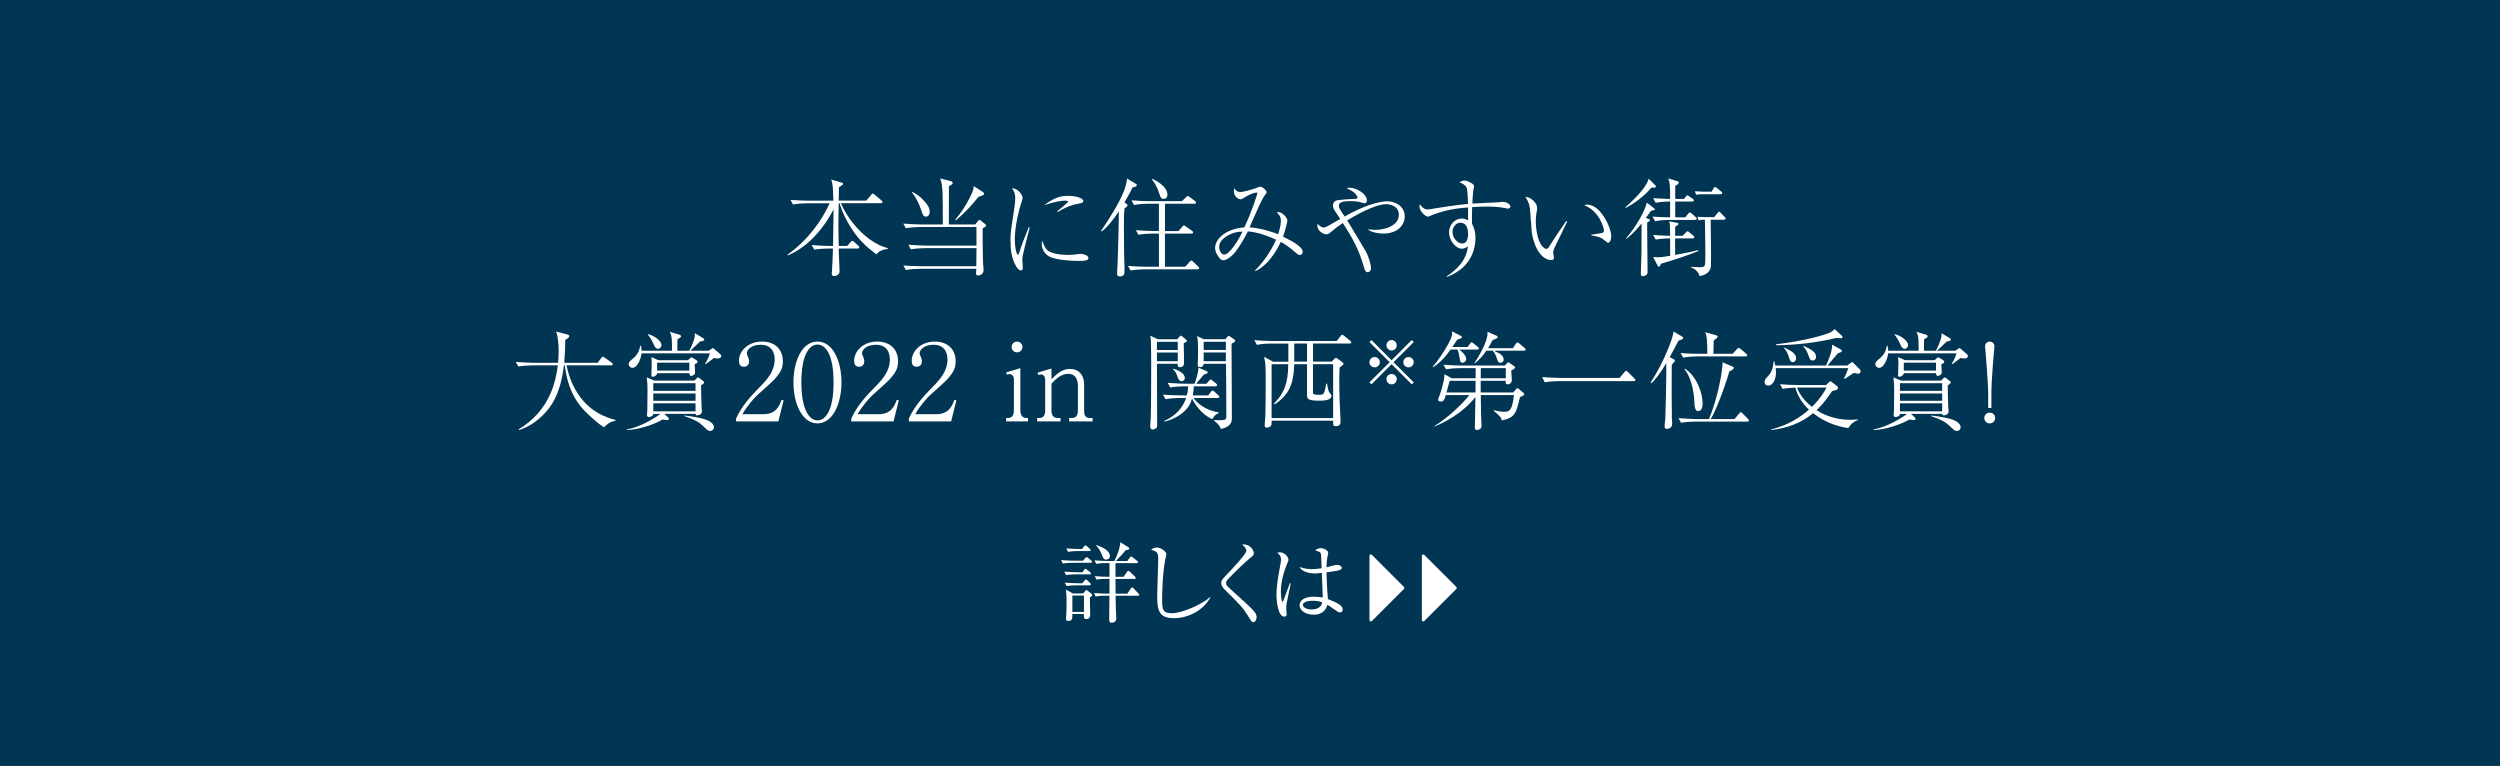 <?xml version="1.0" encoding="UTF-8"?><svg id="_レイヤー_2" xmlns="http://www.w3.org/2000/svg" viewBox="0 0 750 229.79"><defs><style>.cls-1{stroke:#fff;stroke-linecap:round;stroke-linejoin:round;stroke-width:.84px;}.cls-1,.cls-2{fill:#fff;}.cls-3{fill:#003654;}</style></defs><g id="_背景"><rect class="cls-3" width="750" height="229.79"/><path class="cls-2" d="M262.92,76.32c-2.3-1.76-4.96-3.84-7.42-7.71-1.54-2.37-2.85-4.9-3.62-7.62h-.26c-.1,4.38-.1,4.86-.1,6.4,0,.8,0,3.17.1,6.4h2.53l1.02-1.15c.32-.38.38-.38.54-.38.1,0,.22.03.54.32l1.21,1.09c.16.16.32.35.32.54,0,.29-.26.35-.48.35h-5.7c.03,1.06.26,6.53.26,6.72,0,.42-.03.8-.54,1.18-.48.35-.86.35-1.02.35-.58,0-.77-.26-.77-.74,0-.03,0-.19.03-.42.26-3.65.29-6.21.32-7.1h-1.5c-1.12,0-2.91.13-4.1.35l-.77-1.38c2.4.19,4.74.26,5.31.26h1.09c0-1.5.16-10.21.16-10.98-4.19,8.03-9.47,12.03-13.7,13.82l-.13-.22c6.18-4.32,10.53-10.59,12.64-15.42h-6.85c-1.12,0-2.91.13-4.13.38l-.74-1.38c2.4.19,4.7.22,5.31.22h7.55c-.16-4.45-.19-4.99-.64-6.34l3.1.93c.29.1.45.16.45.38s-.13.29-1.25,1.02c-.03.8-.03,1.38-.06,4h8.26l1.44-1.7c.26-.32.35-.42.51-.42s.48.26.61.35l2.02,1.73c.16.13.29.26.29.48,0,.29-.26.32-.48.32h-12c2.75,6.34,8.54,12.13,14.05,13.47v.29c-1.73.13-2.72.8-3.42,1.57Z"/><path class="cls-2" d="M295.56,68.06c-.19.13-.54.32-.77.45,0,2.94,0,7.07.1,9.95.03.42.19,2.21.19,2.59,0,1.18-1.15,1.6-1.54,1.6-.74,0-.74-.51-.74-.7,0-.22.1-1.12.1-1.31h-17.02c-1.12,0-2.88.13-4.1.38l-.77-1.38c2.4.19,4.74.22,5.31.22h16.57c.03-1.44.06-3.71.06-5.15v-.26h-15.58c-1.12,0-2.91.13-4.1.35l-.77-1.38c2.4.19,4.74.26,5.31.26h15.13v-5.57h-17.09c-1.12,0-2.88.13-4.1.35l-.77-1.38c2.4.19,4.74.26,5.31.26h6.56c0-9.63,0-11.74-.8-13.82l3.17.83c.32.1.58.19.58.54s-.26.51-1.12.96c-.03,1.57-.03,10.81-.03,11.49h7.9l.83-1.02c.16-.19.29-.35.45-.35s.32.13.54.32l1.22.96c.1.1.26.22.26.38,0,.19-.16.32-.32.42ZM277.8,64.99c-.77,0-.93-.48-1.41-1.86-.64-1.95-1.54-3.84-2.82-5.41l.03-.16c2.08.86,3.58,2.59,4.29,3.49.58.7,1.02,1.47,1.02,2.46,0,.8-.35,1.47-1.12,1.47ZM293.57,59.04c-2.34,2.82-3.9,4.61-6.78,7.04l-.22-.16c1.76-2.05,3.2-4.32,4.42-6.72,1.12-2.27,1.12-2.78,1.09-3.39l2.88,1.86c.16.1.26.29.26.45,0,.29,0,.38-1.63.93Z"/><path class="cls-2" d="M308.9,68.28c-.22.96-1.31,5.22-1.54,6.08-.48,1.92-.67,2.85-.67,3.68,0,.35.16,2.21.16,2.24,0,.38-.06.83-.61.83-.48,0-1.06-.61-1.34-1.09-1.44-2.46-1.76-4.9-1.76-8.19,0-.61.03-1.66.22-3.04l1.02-7.01c.1-.61.19-1.44.19-2.34,0-1.76-.64-2.5-.99-2.91,1.47-.22,3.2,1.73,3.2,2.91,0,.22-.38,1.41-.51,1.76-.71,2.21-1.82,6.85-1.82,10.59,0,2.66.54,4.64.93,4.64.19,0,.35-.48.35-.51.99-3.07,1.5-4.32,2.91-7.81l.26.16ZM315.05,75.58c1.82.83,4.61.9,5.31.9,1.15,0,1.7-.06,3.39-.29.26-.03.42-.03.54-.03.54,0,2.24.42,2.24,1.22s-1.09.9-3.07.9c-1.47,0-6.72-.22-8.7-1.34-1.98-1.09-2.24-3.04-2.24-3.74,0-.42.06-.67.16-.96.61,1.63.99,2.72,2.37,3.36ZM317.16,63.39c.67-.54,3.29-2.66,3.29-2.94,0-.26-.93-.26-.99-.26-.93,0-3.39.38-6.21,1.38,2.91-2.24,4.93-2.82,7.14-2.82,1.95,0,4.58.54,4.58,1.54,0,.54-.45.64-1.63.86-2.88.54-4.83,1.7-6.02,2.46l-.16-.22Z"/><path class="cls-2" d="M339.75,56.25c-.42.9-1.02,2.11-2.4,4.48l.48.35c.35.26.42.29.42.45,0,.48-.61.77-.86.9-.22,1.57-.22,3.68-.22,5.5,0,.67.06,7.84.06,7.97.03.77.13,4.16.13,4.86,0,.13-.03,1.22-.06,1.34-.22.7-.9.83-1.28.83-.77,0-.9-.35-.9-.9,0-.51.13-2.72.16-3.17.22-5.41.32-10.69.38-15.45-.9,1.38-1.89,2.69-2.98,3.97-1.06,1.25-1.7,1.7-2.21,2.05l-.19-.13c2.08-3.01,5.47-8.26,6.88-11.94.67-1.76.83-2.75.96-3.78l2.43,1.44c.35.19.48.29.48.51,0,.45-.48.54-1.28.7ZM359.3,80.8h-16c-.99,0-2.82.1-4.13.35l-.77-1.38c1.7.13,3.65.26,5.34.26h3.94v-9.95h-2.05c-.96,0-2.78.1-4.1.35l-.77-1.38c1.7.13,3.65.26,5.31.26h1.6v-8.19h-3.33c-.99,0-2.78.1-4.13.38l-.77-1.41c1.7.16,3.65.26,5.34.26h9.79l1.25-1.18c.26-.22.32-.38.48-.38s.38.13.61.32l1.57,1.18c.16.13.32.29.32.48,0,.35-.32.35-.48.35h-8.83v8.19h4.06l1.12-1.28c.19-.19.32-.42.51-.42s.38.19.61.35l1.82,1.28c.16.1.32.29.32.48,0,.32-.32.35-.48.35h-7.97v9.95h6.08l1.31-1.47c.19-.19.35-.38.51-.38.22,0,.38.19.58.35l1.5,1.44c.13.13.29.29.29.48,0,.32-.32.35-.48.35ZM349.13,59.64c-.83,0-.9-.22-1.47-1.95-.45-1.41-1.15-2.72-2.08-3.87l.13-.16c.64.29,4.51,2.11,4.51,4.74,0,.83-.42,1.25-1.09,1.25Z"/><path class="cls-2" d="M376.46,81.24c1.63-1.7,4.38-4.8,6.37-9.34-2.69-1.25-5.5-2.18-8.45-2.5-.42.83-2.46,4.77-4.35,6.85-.7.74-2.05,1.82-3.04,1.82-.51,0-.8-.13-1.34-.9-.93-1.28-1.12-2.11-1.12-2.78,0-2.37,2.66-5.66,8.77-6.18,2.24-4.67,3.9-10.05,3.9-10.18,0-.26-.16-.26-.26-.26-.58,0-1.92.45-3.36,1.34-.54.35-1.06.67-1.44.67-.61,0-1.98-.77-1.98-2.5,0-.38.1-.58.19-.83.48,1.15,1.6,1.18,1.79,1.18.45,0,3.68-.74,5.31-1.44.26-.1.48-.19.7-.19.45,0,1.82,1.02,1.82,1.6,0,.32-.13.48-.54.99-.45.58-1.18,2.08-1.66,3.07-.48,1.02-2.5,5.6-2.91,6.53,3.58.26,7.46,1.6,8.58,2.08.32-.96.83-2.72.83-3.97,0-1.02-.29-1.66-1.22-2.62.22-.06.32-.06.42-.06,1.34,0,2.75,1.82,2.75,2.53,0,.26-.48,2.59-1.31,4.83,3.46,1.7,5.89,3.2,5.89,4.54,0,.48-.26.99-.9.99-.35,0-.64-.22-1.82-1.25-1.76-1.5-2.85-2.14-3.84-2.69-2.43,5.12-5.34,7.78-7.65,8.77l-.13-.13ZM369.1,70.27c-1.7.8-3.36,2.02-3.36,3.81,0,1.15.7,2.3,1.54,2.3,1.47,0,4.22-4.13,5.44-6.88-.7,0-1.92,0-3.62.77Z"/><path class="cls-2" d="M410.57,68.8c.45.06,1.09.16,2.02.16,2.94,0,7.07-1.28,7.07-4.51,0-2.91-3.07-3.2-3.78-3.2-3.52,0-9.73,3.65-11.71,4.86.45.7,5.25,8.7,5.47,9.12,1.15,2.11,1.66,4.38,1.66,5.09,0,1.25-.8,1.34-.99,1.34-.7,0-.9-.7-1.22-1.82-1.63-5.6-3.55-8.67-6.24-12.93-1.7,1.15-1.76,1.18-3.78,2.85-.35.32-.67.54-1.15.54-.99,0-2.72-1.09-2.72-2.56,0-.22.03-.35.06-.58.99,1.02,1.66,1.12,1.82,1.12.45,0,.9-.26,1.82-.77.48-.29,2.72-1.54,3.17-1.82-.22-.35-1.34-2.02-1.57-2.37-.22-.32-.61-.99-.61-1.7,0-.64.38-1.25.93-1.44.7-.26,5.02-.51,5.41-.51.58,0,1.02,0,1.02-.48,0-.35-.61-1.02-.7-1.12-.61-.67-1.57-1.12-2.56-1.63.29-.06.45-.13.9-.13,1.73,0,5.18,1.66,5.18,3.84,0,.38-.13.8-.7.8-.35,0-.54-.03-1.25-.29-.38-.13-1.66-.32-3.01-.32-1.89,0-3.46.19-3.46,1.44,0,.51.45,1.28.77,1.73.58.8.8,1.18.99,1.44,1.41-.8,3.07-1.73,5.98-2.91,3.55-1.41,6.02-1.66,6.82-1.66,1.98,0,5.21,1.22,5.21,4.54,0,2.53-2.02,5.15-6.46,5.15-.93,0-3.04-.19-4.45-1.09l.03-.19Z"/><path class="cls-2" d="M433.99,82.91c5.44-3.62,6.08-6.88,6.4-8.96-.61.35-1.15.67-1.89.67-1.5,0-3.78-2.18-3.78-4.96,0-2.18,1.7-4.1,3.81-4.1.77,0,1.34.26,1.92.51,0-.51-.03-.7-.03-.93v-2.91c-3.49.29-6.78.7-10.82,2.3-.19.06-1.06.48-1.25.48-.61,0-2.5-1.6-2.5-3.01,0-.16,0-.32.1-.7.93,1.22,1.57,1.54,2.37,1.54.48,0,1.6-.22,1.76-.26,1.47-.26,7.26-1.15,10.33-1.41-.03-.9-.1-4.32-.45-4.93-.42-.8-1.18-1.15-2.11-1.57.35-.19.86-.51,1.5-.51.61,0,1.7.51,2.37.96.45.32.51.61.51.86,0,.13-.16.86-.19.96-.19.86-.29,3.17-.32,4.13,1.22-.1,6.62-.29,7.71-.38.22-.03,1.34-.13,1.44-.13,1.25,0,2.27.9,2.27,1.41,0,.38-.42.61-.77.61-.16,0-.42-.03-.54-.1-2.14-.48-4.7-.51-5.92-.51-1.41,0-2.85.06-4.26.16-.06,1.41-.06,2.56-.06,3.1,0,.64,0,1.12.03,1.95.35.64,1.02,1.92,1.02,4.29,0,1.31-.19,5.95-4.45,9.34-1.73,1.34-3.2,1.92-4.13,2.27l-.1-.19ZM435.75,69.56c0,1.89,1.57,3.49,2.91,3.49,1.76,0,1.76-2.37,1.76-2.72,0-2.56-.9-3.52-2.46-3.52-.77,0-2.21.99-2.21,2.75Z"/><path class="cls-2" d="M470.15,66.49c-.45.9-3.84,7.87-3.97,8.19-.13.42-.22.77-.22,1.18,0,.22.22,1.25.22,1.47,0,.35-.22.7-.8.7s-4-.26-5.6-6.98c-.29-1.15-.29-1.7-.64-6.66-.19-2.59-.29-3.39-1.54-5.34,1.7.06,3.55,1.89,3.55,3.3,0,.35,0,.45-.19,1.38-.19,1.09-.22,1.98-.22,2.72,0,1.79.42,6.3,2.4,7.87.1.06.42.35.7.35.35,0,.64-.26.77-.48,2.37-3.71,2.62-4.06,4.93-7.42.03-.06.19-.32.29-.45l.32.16ZM477.42,70.4c.45-.06,2.53-.38,2.94-.45.26-.03.83-.16.83-.8,0-.74-1.41-5.89-5.92-7.58.16-.06.58-.19.99-.19.54,0,2.21.35,3.65,1.98,2.43,2.75,3.46,6.05,3.46,7.55,0,.96-.42,1.92-.9,1.92-.22,0-.32-.06-1.12-.74-1.09-.93-1.79-1.06-3.94-1.47v-.22Z"/><path class="cls-2" d="M495.43,56.28c-2.14,2.53-4.8,4.54-7.71,6.11l-.13-.16c2.24-2.05,6.27-5.76,7.01-8.61l1.89,1.86c.13.13.29.32.29.48,0,.42-.61.35-1.34.32ZM495.3,63.26c-.64.86-.99,1.38-1.54,2.11l.7.26c.48.19.54.19.54.38,0,.16-.1.26-.16.32-.1.1-.58.38-.7.48-.03,1.98.13,11.84.13,14.05,0,.99,0,1.15-.13,1.38-.19.29-.86.61-1.28.61-.61,0-.61-.51-.61-.67,0-.93.16-5.47.19-6.5.03-1.02.03-1.79.03-8.64-2.21,2.78-3.71,3.94-4.54,4.58l-.13-.13c2.88-3.2,5.7-8.22,6.24-10.69l1.92,1.47c.35.29.48.35.48.48,0,.29-.13.29-1.15.51ZM508.52,65.98h-7.9c-1.12,0-2.88.13-4.1.38l-.77-1.38c1.57.13,3.1.19,5.28.22v-4.74c-1.63,0-3.3.16-4.32.38l-.77-1.38c2.66.19,5.06.22,5.09.22,0-4.58-.13-4.9-.54-6.14l2.69.8c.35.1.45.22.45.42,0,.42-.45.67-1.06.96-.03.64,0,3.42,0,3.97h2.62l.54-.67c.22-.29.32-.42.48-.42.1,0,.16.03.61.35l.99.67c.16.13.35.29.35.51,0,.29-.29.32-.51.32h-5.09v4.74h3.04l.83-1.06c.22-.29.32-.38.48-.38.22,0,.54.29.64.35l1.15,1.02c.19.19.32.32.32.48,0,.32-.29.35-.51.35ZM498.31,79.1c-.26.64-.35.9-.7.9-.19,0-.26-.13-.42-.48l-1.22-2.43c.22,0,1.25.1,1.47.1.29,0,1.38-.06,3.62-.45,0-.83-.03-4.48-.03-5.22-1.63,0-3.3.16-4.32.35l-.77-1.38c2.62.22,5.06.26,5.09.26-.03-3.26-.03-3.62-.29-4.35l2.21.42c.29.06.61.1.61.38,0,.22-.42.48-.99.8,0,.61,0,1.82-.03,2.75h2.24l.96-.99c.35-.38.42-.38.51-.38.16,0,.45.22.61.35l1.09.93c.16.13.35.32.35.51,0,.29-.26.35-.51.35h-5.25c0,1.31-.03,3.74,0,4.96,3.74-.67,5.41-1.06,6.88-1.44l.1.26c-3.29,1.34-6.27,2.34-11.2,3.81ZM517.19,65.92h-4c.03,2.08.22,12.83.06,14.11-.22,2.02-2.46,2.69-3.33,2.78-.54-1.5-1.7-2.34-2.62-2.56l.06-.19c.38,0,2.24.1,2.46.1,1.02,0,1.38-.13,1.57-.45.22-.32.22-2.72.22-3.33,0-1.22,0-2.43-.03-3.65-.03-2.27-.06-4.54-.1-6.82-.42,0-1.28.03-1.92.19l-.32-1.06c.48.03,1.73.1,2.27.1h2.75l.93-1.15c.35-.45.38-.48.54-.48.1,0,.22.06.51.38l1.09,1.15c.29.29.35.35.35.51,0,.29-.22.35-.51.35ZM516.14,58.27h-5.57c-.51,0-1.25.03-1.76.16l-.32-1.06c.58.03,1.79.13,2.27.13h2.72l.54-.93c.16-.26.29-.45.48-.45.16,0,.22,0,.61.32l1.22.99c.16.13.32.26.32.48,0,.26-.19.35-.51.35Z"/><path class="cls-2" d="M181.17,128.2c-1.98-1.31-4.22-3.33-5.95-5.12-2.88-3.04-5.02-7.17-5.79-13.47h-.26c-1.02,8.67-3.81,12.45-6.3,14.94-3.04,3.07-6.05,4.1-7.1,4.45l-.16-.22c4.26-2.5,7.65-6.3,9.6-10.85,1.15-2.66,1.79-5.47,2.14-8.32h-7.71c-1.15,0-2.91.13-4.13.35l-.77-1.38c2.4.19,4.74.26,5.34.26h7.33c.06-.51.19-1.82.19-3.52,0-1.89-.19-3.33-.35-4.35-.13-.86-.26-1.12-.45-1.5l3.36.86c.38.1.61.19.61.51,0,.42-.45.67-1.18,1.15,0,1.02-.03,3.04-.32,6.85h10.05l1.06-1.44c.19-.26.32-.38.48-.38s.26.06.61.32l2.02,1.44c.16.1.32.26.32.48,0,.29-.26.35-.48.35h-13.38c1.15,5.66,4.13,11.13,9.25,14.17,2.46,1.44,4.58,1.98,5.44,2.21v.26c-1.66.19-2.75,1.25-3.46,1.95Z"/><path class="cls-2" d="M210.96,115.15c-.1.06-.54.42-.64.48,0,1.41.1,5.12.16,6.56,0,.19.1,1.09.1,1.28,0,.9-1.15,1.15-1.47,1.15-.29,0-.38-.13-.42-.45h-9.38l1.18,1.09s.16.22.16.42c0,.32-.29.35-.54.35-.32,0-.77-.1-1.31-.19-2.62,1.6-7.78,3.2-10.72,3.14v-.19c4.32-.61,9.28-4.06,10.08-4.61h-2.18c-.03.74-1.06.93-1.31.93-.51,0-.58-.38-.58-.58s.1-1.09.1-1.28c0-.61.06-3.14.06-5.73,0-2.11,0-2.34-.22-4.32l2.27.99h12l.67-.67c.22-.22.29-.29.48-.29.1,0,.42.22.48.29l.99.77c.1.06.32.26.32.42s-.1.26-.29.45ZM215.35,107.53c-.42,0-.7-.03-1.18-.13-.8.64-1.63,1.28-2.5,1.86l-.13-.22c.67-.9,1.28-2.4,1.41-3.04h-20.48c-.16,1.54-1.25,4.35-2.72,4.35-.67,0-1.15-.58-1.15-1.06,0-.67.48-1.06,1.28-1.73,1.22-.99,1.86-2.08,2.21-3.84h.19c.13.61.19.96.19,1.5h9.12v-1.82c0-2.75-.35-3.3-.7-3.87l3.01.9s.42.19.42.45c0,.22-.38.48-.48.54-.45.26-.48.29-.61.42-.03.54-.03,2.91-.03,3.39h3.58c.58-1.02,1.34-2.91,1.57-3.87.13-.48.1-.93.1-1.41l2.46,1.47c.1.06.38.26.38.42,0,.19-.26.64-1.18.54-.48.45-2.59,2.43-3.01,2.85h5.5l.8-.54c.38-.26.42-.29.48-.29.1,0,.42.29.51.38l1.86,1.63c.1.1.13.29.13.38,0,.58-.54.74-1.02.74ZM197.43,104.65c-.77,0-1.12-.83-1.5-1.7-.32-.74-1.06-2.02-1.6-2.56v-.13c1.6.19,4.1,1.95,4.1,3.2,0,.7-.48,1.18-.99,1.18ZM208.4,109.26c0,.38.13,2.43.13,2.53,0,.58-.8.99-1.18.99-.19,0-.54-.16-.54-.83h-9.66c-.03.58-.83,1.09-1.31,1.09-.38,0-.42-.29-.42-.51,0-.54.1-2.88.1-3.36,0-.99-.03-1.57-.1-2.05l2.08.93h8.89l.58-.54c.26-.22.38-.32.48-.32s.16.06.38.19l1.12.67c.19.13.32.32.32.51,0,.29-.29.45-.86.7ZM208.66,114.96h-12.67v2.3h12.67v-2.3ZM208.66,118.03h-12.67v2.21h12.67v-2.21ZM208.66,121h-12.67v2.4h12.67v-2.4ZM206.8,108.81h-9.66v2.37h9.66v-2.37ZM213.07,129.29c-.61,0-.77-.16-2.24-1.57-1.15-1.09-2.56-1.92-5.5-2.88v-.19c2.02.22,5.79.77,7.39,1.66.32.19,1.47.86,1.47,1.86,0,.48-.38,1.12-1.12,1.12Z"/><path class="cls-2" d="M233.52,126.41h-12.7v-.86c1.86-3.97,4.35-6.62,7.23-9.57,2.02-2.05,4.35-4.61,4.35-8.13,0-1.66-.58-4.42-4.22-4.42-2.78,0-4.13,1.5-4.13,2.53,0,.32.16.74.29.96.38.86.38,1.22.38,1.47,0,1.12-.7,1.63-1.57,1.63-1.12,0-1.47-.8-1.47-1.79,0-2.91,2.72-5.76,6.94-5.76,3.81,0,6.24,2.3,6.24,5.92,0,2.14-.77,3.42-2.37,5.25-.77.9-4.7,4.32-5.47,5.05-.42.42-2.78,2.82-4.29,5.57h6.4c3.78,0,4.77-2.75,5.34-4.32l.61.16-1.57,6.3Z"/><path class="cls-2" d="M245.24,127.02c-4.51,0-7.2-5.76-7.2-12.29s2.62-12.26,7.2-12.26,7.2,5.76,7.2,12.26-2.69,12.29-7.2,12.29ZM245.24,103.37c-2.43,0-4.83,3.04-4.83,11.36s2.46,11.39,4.83,11.39c2.24,0,4.83-2.62,4.83-11.39s-2.59-11.36-4.83-11.36Z"/><path class="cls-2" d="M268.08,126.41h-12.7v-.86c1.86-3.97,4.35-6.62,7.23-9.57,2.02-2.05,4.35-4.61,4.35-8.13,0-1.66-.58-4.42-4.22-4.42-2.78,0-4.13,1.5-4.13,2.53,0,.32.16.74.29.96.38.86.38,1.22.38,1.47,0,1.12-.7,1.63-1.57,1.63-1.12,0-1.47-.8-1.47-1.79,0-2.91,2.72-5.76,6.94-5.76,3.81,0,6.24,2.3,6.24,5.92,0,2.14-.77,3.42-2.37,5.25-.77.9-4.7,4.32-5.47,5.05-.42.42-2.78,2.82-4.29,5.57h6.4c3.78,0,4.77-2.75,5.34-4.32l.61.16-1.57,6.3Z"/><path class="cls-2" d="M285.36,126.41h-12.7v-.86c1.86-3.97,4.35-6.62,7.23-9.57,2.02-2.05,4.35-4.61,4.35-8.13,0-1.66-.58-4.42-4.22-4.42-2.78,0-4.13,1.5-4.13,2.53,0,.32.16.74.29.96.38.86.38,1.22.38,1.47,0,1.12-.7,1.63-1.57,1.63-1.12,0-1.47-.8-1.47-1.79,0-2.91,2.72-5.76,6.94-5.76,3.81,0,6.24,2.3,6.24,5.92,0,2.14-.77,3.42-2.37,5.25-.77.9-4.7,4.32-5.47,5.05-.42.42-2.78,2.82-4.29,5.57h6.4c3.78,0,4.77-2.75,5.34-4.32l.61.16-1.57,6.3Z"/><path class="cls-2" d="M301.84,126.41v-1.02h.51c1.41,0,1.82-.93,1.82-2.34v-9.34c0-.64-.42-1.47-1.22-1.47-.03,0-.45,0-.9.16l-.16-.7,4.22-1.25v12.61c0,2.34,1.34,2.34,2.3,2.34v1.02h-6.59ZM305.11,105.71c-.96,0-1.63-.77-1.63-1.63,0-.8.61-1.6,1.63-1.6s1.63.83,1.63,1.6c0,.83-.64,1.63-1.63,1.63Z"/><path class="cls-2" d="M320.75,126.41v-1.02h.8c1.44,0,1.82-.96,1.82-2.34v-7.26c0-1.5-.45-3.65-2.94-3.65-2.24,0-4.1,1.98-4.99,2.98v7.94c0,1.28.38,2.34,1.89,2.34h.83v1.02h-7.01v-1.02h.61c1.41,0,1.79-.96,1.79-2.34v-9.28c0-.64-.42-1.44-1.18-1.44-.06,0-.45,0-.93.13l-.16-.67,4.16-1.25v3.23c1.6-1.6,3.17-3.1,5.54-3.1,2.69,0,4.26,1.82,4.26,4.67v7.71c0,1.44.32,2.34,1.7,2.34h.83v1.02h-7.01Z"/><path class="cls-2" d="M355.12,102.96c.03,1.47.1,4.29.1,5.73,0,.45,0,1.47-1.22,1.47-.77,0-.7-.51-.67-1.02h-6.24c0,5.12.06,13.31.06,18.43,0,.51-.1.7-.35.9-.03.03-.51.38-.99.38-.64,0-.74-.58-.74-.86v-.35c.26-2.5.22-7.17.26-9.79,0-1.12.03-7.71.03-8.32,0-2.5-.03-4.96-.1-7.42-.03-.8-.1-.99-.19-1.38l2.34,1.06h5.73l.58-.64c.38-.42.42-.45.58-.45.1,0,.13.03.45.29l1.09.9c.13.1.22.19.22.38,0,.22-.1.29-.93.7ZM353.33,102.54h-6.24v2.46h6.24v-2.46ZM353.33,105.77h-6.24v2.59h6.24v-2.59ZM365.33,119.4h-7.26c.83,1.25,3.39,3.74,7.55,4.29v.16c-.13.1-.83.51-.96.61-.64.61-.77.93-.96,1.28-3.33-1.34-5.79-5.25-6.08-6.21-.26.86-.64,1.92-1.31,2.75-1.6,2.05-3.97,3.42-6.98,4.22v-.26c1.09-.48,4.93-2.21,6.5-6.85h-2.05c-1.15,0-2.91.13-4.13.38l-.77-1.38c2.4.19,4.74.22,5.34.22h1.82c.29-1.09.38-1.92.42-2.72h-1.25c-1.15,0-2.91.13-4.13.35l-.77-1.38c2.4.19,4.74.26,5.34.26h2.72c.22-.54,1.25-3.62,1.15-4.83l2.5,1.06c.13.03.29.16.29.35,0,.29-.32.42-1.22.74-.38.42-1.92,2.3-2.24,2.69h3.07l.77-.86c.32-.38.35-.42.51-.42.19,0,.26.06.58.35l1.06.86c.13.13.29.26.29.48,0,.29-.26.35-.48.35h-6.5c-.03,1.06-.16,1.82-.32,2.72h4.64l.77-1.02c.19-.26.29-.42.51-.42.19,0,.45.22.58.32l1.15,1.06c.19.19.32.29.32.48,0,.32-.26.35-.48.35ZM354.48,114.35c-.8,0-.99-.64-1.44-1.89-.32-.9-.8-1.38-1.15-1.7l.06-.13c1.34.29,3.49,1.34,3.49,2.72,0,.93-.77.99-.96.99ZM369.46,103.15c0,10.43.1,11.62.1,21.95v.06c0,1.22,0,2.75-3.26,3.55-.54-1.31-1.44-2.08-2.08-2.46v-.22c1.06.03,2.72.06,3.07-.06.58-.19.61-.83.61-.96,0-2.14-.06-15.13-.1-15.87h-6.69c-.1,1.02-.96,1.02-1.09,1.02-.7,0-.7-.54-.7-.8,0-.13.03-.61.03-.74.06-1.18.06-2.46.06-3.52,0-1.95,0-3.2-.32-4.29l2.05.96h6.46l.54-.64c.29-.35.35-.35.48-.35.1,0,.16.03.42.19l1.25.86c.13.1.26.22.26.38,0,.32-.13.38-1.09.93ZM367.76,102.54h-6.66v2.43h6.66v-2.43ZM367.76,105.74h-6.66v2.62h6.66v-2.62Z"/><path class="cls-2" d="M404.85,103.05h-10.94v5.44h5.6l.93-.96s.22-.19.35-.19c.06,0,.13.03.45.26l1.47,1.06c.06.06.35.29.35.51,0,.13-.06.22-.22.35-.26.19-.7.54-.96.74-.06,1.09-.1,2.18-.1,3.97,0,3.58.16,7.87.35,11.46,0,.16.03.83.03.99,0,1.15-1.25,1.18-1.44,1.18-.7,0-.77-.48-.77-.83v-.83h-18.46c0,.29,0,1.06-.06,1.28-.13.42-.74.8-1.34.8-.7,0-.7-.51-.7-.7,0-.1.19-2.34.22-2.78.06-1.79.1-7.97.1-9.63,0-4.96,0-6.08-.48-8.13l2.69,1.47h4.58v-5.44h-5.34c-.64,0-2.59.06-4.1.38l-.77-1.41c1.66.16,3.65.26,5.31.26h19.42l1.15-1.47c.26-.35.38-.42.48-.42.16,0,.48.26.61.35l1.79,1.47c.13.13.32.26.32.48,0,.35-.35.35-.51.35ZM399.95,109.26h-6.05v8.03c0,.61,0,.67.06.77.16.35,1.12.38,1.47.38,1.09,0,1.5,0,1.79-.64.35-.8.51-2.02.61-2.69h.29c.38,2.08.42,2.3.9,2.88.35.42.45.61.45.77,0,.35-.38.8-.74.99-.86.45-2.34.45-2.85.45-3.39,0-3.78-.42-3.78-1.76v-9.18h-3.84c-.13,6.02-1.63,9.25-5.82,12.03l-.26-.22c2.91-2.88,4.29-5.92,4.29-11.81h-4.99v16.16h18.46v-16.16ZM392.11,103.05h-3.84v5.44h3.84v-5.44Z"/><path class="cls-2" d="M411.43,115.31l-.6-.6,6.07-6.05-6.07-6.05.6-.6,6.05,6.06,6.05-6.06.6.6-6.07,6.05,6.07,6.05-.6.6-6.05-6.06-6.05,6.06ZM413.95,108.66c0,.84-.69,1.55-1.55,1.55s-1.57-.69-1.57-1.55.71-1.55,1.57-1.55,1.55.71,1.55,1.55ZM419.03,103.59c0,.82-.67,1.55-1.55,1.55s-1.55-.71-1.55-1.55.71-1.57,1.55-1.57,1.55.71,1.55,1.57ZM419.03,113.74c0,.84-.67,1.57-1.55,1.57s-1.55-.71-1.55-1.57.71-1.55,1.55-1.55,1.55.71,1.55,1.55ZM424.12,108.66c0,.84-.69,1.55-1.57,1.55s-1.55-.69-1.55-1.55.71-1.55,1.55-1.55,1.57.71,1.57,1.55Z"/><path class="cls-2" d="M443.2,104.88h-5.41c.77.58,2.08,1.79,2.08,2.78,0,.7-.61,1.15-1.09,1.15-.64,0-.74-.38-.93-1.57-.26-1.6-.45-1.98-.64-2.37h-2.05c-2.37,3.39-4.22,4.64-5.25,5.31l-.13-.13c1.47-1.63,3.46-4.58,4.64-6.75,1.31-2.46,1.28-2.98,1.18-3.9l2.62,1.34c.26.13.35.22.35.38,0,.26-.29.38-.38.42-.16.06-.86.32-1.02.38-.67,1.02-.74,1.12-1.47,2.18h4.58l.7-.96c.22-.32.32-.45.48-.45s.26.06.61.35l1.28,1.02c.16.13.32.26.32.48,0,.29-.26.32-.48.32ZM456,119.12c-1.12,4.8-1.44,6.18-5.5,7.01-.06-.45-.13-.8-.77-1.44-.26-.26-.74-.74-1.63-1.47l.06-.16c1.31.32,2.27.48,3.2.48s1.7-.19,2.21-1.73c.26-.74.51-2.27.64-3.3h-9.98c0,1.82.03,3.62.1,6.21.03.86.13,2.27.13,3.17s-1.18,1.12-1.38,1.12c-.51,0-.64-.35-.64-.77,0-.26.06-1.57.06-1.89.06-2.4.1-5.31.13-7.23-2.53,3.17-6.4,6.37-12.26,8.83v-.19c3.49-2.05,8.03-6.18,10.46-9.25h-7.1c-.35,1.34-.54,1.95-1.6,1.95-.32,0-.67-.13-.67-.58,0-.26.13-.54.42-1.28.29-.77.54-1.63.8-2.56.1-.38.67-2.5.67-3.78l2.14,1.22h7.2v-3.04h-4.77c-.96,0-2.78.1-4.1.35l-.77-1.38c1.66.13,3.65.26,5.31.26h13.12l.7-.8c.06-.06.16-.19.29-.19.1,0,.26.13.42.22l1.34.93c.13.1.29.22.29.38,0,.32-.35.54-1.15.93.03.48.19,2.82.19,2.88,0,.7-.54,1.28-1.25,1.28s-.64-.54-.58-1.06h-7.52v3.49h9.79l.8-.99c.13-.16.26-.29.42-.29s.35.16.51.29l1.38,1.18c.1.1.16.19.16.35,0,.32-.29.48-1.28.83ZM434.88,114.25c-.03.19-.29,1.09-.32,1.25-.38,1.38-.42,1.5-.61,2.24h8.7c.03-.54.03-3.01.03-3.49h-7.81ZM457.21,105.2h-8.99c1.73.86,1.92.96,2.34,1.44.32.35.54.77.54,1.22,0,.77-.64.96-.96.96-.67,0-.77-.35-1.22-1.66-.06-.22-.38-1.15-1.09-1.95h-1.92c-.99,1.44-2.11,2.75-3.49,3.78l-.1-.1c.86-1.22,3.94-6.14,3.94-8.86,0-.16-.03-.38-.06-.51l2.75,1.18c.22.1.35.22.35.42,0,.22-.22.35-.42.45-.29.13-.74.32-1.09.45-.35.64-.7,1.34-1.38,2.43h7.46l.86-1.28c.16-.22.26-.42.48-.42.1,0,.22-.03.61.32l1.54,1.31c.16.16.32.29.32.51,0,.29-.26.32-.48.32ZM451.74,110.44h-7.49c0,.35-.03,2.56-.03,3.04h7.52v-3.04Z"/><path class="cls-2" d="M485.85,113.39l1.47-1.73c.22-.29.38-.42.54-.42s.26.1.54.38l1.89,1.89c.16.16.32.29.32.51,0,.29-.29.32-.48.32h-22.62c-1.12,0-2.88.13-4.1.35l-.77-1.57c2.37.16,4.29.26,5.31.26h17.89Z"/><path class="cls-2" d="M503.52,102.22c-.7,1.41-1.38,2.69-2.62,4.93l1.18.61c.32.16.38.22.38.45,0,.19-.1.29-.93,1.25-.06,2.27-.03,14.37.03,15.87,0,.32.1,1.66.1,1.95,0,.51-.51,1.38-1.54,1.38-.74,0-.74-.48-.74-.77,0-.38.19-2.11.22-2.46,0-.38.42-12.86.26-16.48-2.18,3.74-3.55,5.15-4.38,5.98l-.29-.16c2.08-3.2,3.81-6.62,5.25-10.14,1.25-3.07,1.38-3.81,1.63-5.18l2.5,1.47c.29.16.38.32.38.48,0,.32-.1.35-1.44.83ZM524.19,126.48h-15.77c-1.12,0-2.88.13-4.1.35l-.77-1.38c2.4.19,4.74.26,5.31.26h3.84c2.75-6.56,4.16-14.97,4.06-17.02l2.85,1.22c.42.16.54.22.54.45,0,.35-.32.54-1.34,1.06-1.6,5.44-4.16,12-5.6,14.3h7.13l1.38-1.63c.32-.35.38-.42.54-.42s.38.22.51.35l1.6,1.63c.16.16.29.29.29.48,0,.29-.29.35-.48.35ZM523.68,106.92h-14.59c-1.15,0-2.91.13-4.13.38l-.77-1.38c2.4.19,4.74.22,5.34.22h2.66c0-.9,0-2.4-.13-4.22-.1-1.25-.26-1.66-.51-2.27l3.2.9c.45.13.54.26.54.38,0,.32-.13.42-1.18,1.25-.03.7-.06,3.14-.1,3.97h5.76l1.31-1.41c.32-.35.35-.38.51-.38s.48.22.58.32l1.66,1.41c.26.22.32.32.32.48,0,.29-.19.35-.48.35ZM509.44,123.34c-1.02,0-1.09-1.7-1.12-2.53-.03-1.95-.54-7.04-2.98-10.05l.16-.16c3.68,2.43,5.28,7.52,5.28,10.43,0,.86-.16,2.3-1.34,2.3Z"/><path class="cls-2" d="M557.53,112.14c-.26,0-.67-.13-1.38-.29-.42.29-2.34,1.54-2.72,1.82l-.22-.13c.29-.54,1.12-2.5,1.28-3.1h-21.79c.03.42.1.9.1,1.34,0,1.76-.83,3.9-2.34,3.9-.58,0-1.09-.38-1.09-1.06s.38-1.12.9-1.63c.8-.83,1.6-1.82,1.82-4.58h.22c.16.8.19.96.26,1.25h15.23c.77-1.63,1.98-4.58,1.82-6.27l2.56,1.41c.19.1.35.29.35.48,0,.32-.13.35-1.15.7-.45.54-2.91,3.42-3.14,3.68h5.95l1.02-.77c.29-.22.32-.26.42-.26.13,0,.35.22.51.38l1.63,1.63c.42.42.42.61.42.74,0,.35-.29.74-.67.74ZM554.49,128.43c-2.24-.35-6.34-1.18-10.56-4.48-3.55,3.01-8.03,4.58-12.64,5.06v-.16c5.44-1.38,8.9-3.78,11.39-5.95-1.92-1.82-3.42-4.06-4.06-6.62-1.28.06-2.59.13-3.84.38l-.77-1.41c2.4.22,4.74.26,5.31.26h8.54l.77-.8c.1-.1.35-.32.51-.32s.42.22.58.35l1.22.96c.29.22.45.38.45.67,0,.54-.58.67-1.73.93-2.21,3.36-3.81,4.9-4.7,5.76,3.01,1.92,6.56,2.88,10.02,2.88,1.09,0,1.86-.06,2.37-.13v.19c-1.6.67-2.27,1.47-2.85,2.43ZM552.16,101.49c-.26,0-.96-.1-1.18-.13-5.89,1.44-12.06,2.14-18.14,2.21v-.29c2.78-.26,11.62-1.66,16.06-3.46.16-.06.83-.38,1.5-1.09l2.14,1.98c.16.13.22.22.22.35,0,.35-.35.42-.61.42ZM537.88,108.62c-.8,0-1.02-.77-1.12-1.15-.32-1.12-.77-2.27-1.54-3.01l.03-.19c2.5,1.09,3.58,2.02,3.58,3.14,0,.54-.29,1.22-.96,1.22ZM539.1,116.27c.9,2.34,2.53,4.26,4.48,5.79,2.62-2.56,3.78-4.67,4.38-5.79h-8.86ZM543.77,108.14c-.67,0-.77-.26-1.22-1.5-.51-1.44-.99-2.05-1.57-2.69l.06-.16c1.44.54,2.34,1.12,2.88,1.57.42.38.9.86.9,1.63,0,.51-.22,1.15-1.06,1.15Z"/><path class="cls-2" d="M584.96,115.15c-.1.06-.54.42-.64.48,0,1.41.1,5.12.16,6.56,0,.19.1,1.09.1,1.28,0,.9-1.15,1.15-1.47,1.15-.29,0-.38-.13-.42-.45h-9.38l1.18,1.09s.16.22.16.42c0,.32-.29.35-.54.35-.32,0-.77-.1-1.31-.19-2.62,1.6-7.78,3.2-10.72,3.14v-.19c4.32-.61,9.28-4.06,10.08-4.61h-2.18c-.03.74-1.06.93-1.31.93-.51,0-.58-.38-.58-.58s.1-1.09.1-1.28c0-.61.06-3.14.06-5.73,0-2.11,0-2.34-.22-4.32l2.27.99h12l.67-.67c.22-.22.29-.29.48-.29.1,0,.42.22.48.29l.99.77c.1.06.32.26.32.42s-.1.26-.29.45ZM589.34,107.53c-.42,0-.7-.03-1.18-.13-.8.64-1.63,1.28-2.5,1.86l-.13-.22c.67-.9,1.28-2.4,1.41-3.04h-20.48c-.16,1.54-1.25,4.35-2.72,4.35-.67,0-1.15-.58-1.15-1.06,0-.67.48-1.06,1.28-1.73,1.22-.99,1.86-2.08,2.21-3.84h.19c.13.61.19.96.19,1.5h9.12v-1.82c0-2.75-.35-3.3-.7-3.87l3.01.9s.42.19.42.45c0,.22-.38.48-.48.54-.45.26-.48.29-.61.42-.03.54-.03,2.91-.03,3.39h3.58c.58-1.02,1.34-2.91,1.57-3.87.13-.48.1-.93.1-1.41l2.46,1.47c.1.06.38.26.38.42,0,.19-.26.64-1.18.54-.48.45-2.59,2.43-3.01,2.85h5.5l.8-.54c.38-.26.42-.29.48-.29.1,0,.42.29.51.38l1.86,1.63c.1.1.13.29.13.38,0,.58-.54.74-1.02.74ZM571.42,104.65c-.77,0-1.12-.83-1.5-1.7-.32-.74-1.06-2.02-1.6-2.56v-.13c1.6.19,4.1,1.95,4.1,3.2,0,.7-.48,1.18-.99,1.18ZM582.4,109.26c0,.38.13,2.43.13,2.53,0,.58-.8.99-1.18.99-.19,0-.54-.16-.54-.83h-9.66c-.03.58-.83,1.09-1.31,1.09-.38,0-.42-.29-.42-.51,0-.54.1-2.88.1-3.36,0-.99-.03-1.57-.1-2.05l2.08.93h8.9l.58-.54c.26-.22.38-.32.48-.32s.16.06.38.19l1.12.67c.19.13.32.32.32.51,0,.29-.29.45-.86.7ZM582.65,114.96h-12.67v2.3h12.67v-2.3ZM582.65,118.03h-12.67v2.21h12.67v-2.21ZM582.65,121h-12.67v2.4h12.67v-2.4ZM580.8,108.81h-9.66v2.37h9.66v-2.37ZM587.07,129.29c-.61,0-.77-.16-2.24-1.57-1.15-1.09-2.56-1.92-5.5-2.88v-.19c2.02.22,5.79.77,7.39,1.66.32.19,1.47.86,1.47,1.86,0,.48-.38,1.12-1.12,1.12Z"/><path class="cls-2" d="M595.29,125.39c0-.8.61-1.6,1.63-1.6s1.63.83,1.63,1.6c0,.83-.64,1.63-1.63,1.63s-1.63-.77-1.63-1.63ZM596.44,117.13c0-1.66-.67-10.88-.86-12.58-.03-.22-.06-.42-.06-.64,0-.86.67-1.44,1.41-1.44s1.41.64,1.41,1.44c0,.22-.03.48-.06.64-.22,1.7-.86,10.85-.86,12.58v5.25h-.96v-5.25Z"/><path class="cls-2" d="M327.22,168.84h-5.33c-.65,0-1.9,0-3.04.23l-.52-1.04c1.77.16,3.61.18,3.98.18h2.57l.68-.75c.16-.18.29-.31.42-.31s.34.13.49.26l.91.75c.1.1.23.21.23.39,0,.23-.21.29-.39.29ZM326.91,172.3h-4.03c-.65,0-1.9.03-3.07.23l-.52-1.04c1.77.16,3.61.18,4,.18h1.48l.44-.68c.1-.16.23-.36.42-.36.13,0,.26.1.49.29l.88.68c.18.13.29.29.29.42,0,.26-.23.29-.39.29ZM326.85,175.6h-3.85c-.65,0-1.9.03-3.04.23l-.52-1.04c1.77.16,3.61.18,4,.18h1.25l.68-.81c.18-.21.26-.31.39-.31.18,0,.31.16.47.29l.78.75c.13.1.26.31.26.42,0,.23-.21.29-.42.29ZM326.96,179.27c0,.83.1,4.52.1,5.28,0,1.12-1.01,1.17-1.17,1.17-.78,0-.75-.49-.73-1.51h-3.46c.03,1.12.08,2.08-1.22,2.08-.68,0-.68-.47-.68-.75,0-.23.08-1.27.1-1.48.03-.73.08-2,.08-3.77,0-1.4-.08-2.21-.21-3.41l2.08,1.17h3.09l.57-.68c.23-.29.29-.36.42-.36.1,0,.21.1.36.21l1.07.83c.18.16.29.29.29.49,0,.23-.1.34-.7.73ZM326.8,165.31h-3.33c-.34,0-1.79,0-3.07.26l-.49-1.04c1.72.13,3.51.16,3.98.16h.73l.57-.73c.18-.21.29-.34.44-.34.13,0,.31.13.47.26l.83.75c.16.13.26.26.26.42,0,.23-.23.26-.39.26ZM325.19,178.67h-3.48v4.91h3.48v-4.91ZM341.39,178.72h-6.71c.05,2.86.05,3.17.08,4.16.03.73.13,1.9.13,2.6,0,.34-.05.65-.26.88-.29.34-.81.47-1.14.47-.57,0-.73-.36-.73-.94,0-1.14.08-6.19.08-7.18h-1.09c-.18,0-1.85,0-3.07.23l-.49-1.04c2.03.18,3.59.18,3.98.18h.68v-4.42h-.86c-.68,0-1.9,0-3.04.23l-.52-1.04c1.33.1,2.65.18,4,.18h.42v-4.11h-.91c-.7,0-1.92.03-3.07.23l-.52-1.04c1.33.1,2.65.18,4,.18h1.98c.83-1.82,1.66-3.64,1.77-5.64l2.31,1.46c.18.1.36.23.36.42,0,.31-.1.34-1.07.55-.49.6-1.95,2.26-2.91,3.22h3.41l.73-1.01c.21-.29.29-.34.42-.34.1,0,.21.05.47.26l1.33,1.04c.1.08.29.21.29.39,0,.26-.26.29-.39.29h-6.4v4.11h2.44l.96-1.4c.16-.23.26-.39.44-.39.13,0,.31.13.47.26l1.51,1.46c.16.13.26.23.26.42,0,.26-.26.29-.42.29h-5.67c0,2.05,0,2.26.05,4.42h3.51l.99-1.48c.21-.29.31-.39.44-.39s.29.1.49.31l1.38,1.46c.26.26.29.34.29.44,0,.26-.26.29-.39.29ZM331.87,167.88c-.75,0-.94-.47-1.27-1.33-.62-1.66-1.3-2.39-1.74-2.86l.16-.16c1.53.6,3.95,1.51,3.95,3.33,0,.65-.55,1.01-1.09,1.01Z"/><path class="cls-2" d="M352.26,185.46c-4.39,0-5.1-2.03-5.1-6.63,0-1.33.31-9.78.31-11.16,0-2.03-.49-2.21-2.11-2.76.6-.65,1.61-.65,1.72-.65,1.27,0,2.83,1.25,2.83,2,0,.23-.26,1.25-.31,1.46-.88,4.47-.96,10.92-.96,11.86,0,2.94,0,4.39,2.86,4.39,3.07,0,9.18-2.65,11.52-4.86l.1.1c-2.05,3.85-6.6,6.24-10.87,6.24Z"/><path class="cls-2" d="M375.99,186.65c-.42,0-.49-.1-1.72-2.08-1.43-2.31-2.03-2.91-6.97-7.8-.26-.26-.94-1.01-.94-1.85,0-.42.08-.86.96-1.79,2.63-2.78,6.58-6.92,6.58-7.93,0-.62-.57-1.2-1.25-1.87,2.29-.23,3.51,1.66,3.51,2.65,0,.52-.26.73-1.04,1.35-.83.65-4.71,4.21-6.86,6.58-.44.47-.44.81-.44.96,0,.65.18.83,2.29,2.76,5.82,5.25,6.87,6.16,6.87,7.51,0,.6-.34,1.51-.99,1.51Z"/><path class="cls-2" d="M385.98,181.04c-.1.68-.13,1.12-.13,1.4s.16,1.48.16,1.72c0,.75-.44.83-.73.83-1.85,0-2.34-4.63-2.34-6.47,0-2.81.62-6.08.83-7.23.36-2.03.55-2.99.55-3.33,0-1.2-.6-1.69-1.12-2.11.21-.08.42-.16.78-.16,1.2,0,2.55,1.25,2.55,2.21,0,.34-.05.44-.42,1.3-1.69,4.06-1.85,7.02-1.85,8.27,0,.42.1,3.02.47,3.02.16,0,.29-.23.34-.44.03-.1,1.72-4.6,1.9-5.1l.26.05c-.03.1-1.22,5.93-1.25,6.03ZM402.05,183.74c-.47,0-.99-.36-1.56-.78-1.51-1.09-1.87-1.3-2.26-1.51-.31.94-1.01,2.96-4.19,2.96-2.24,0-4.16-1.22-4.16-2.83s1.66-2.57,4.26-2.57c1.14,0,1.98.13,2.7.23-.03-1.17-.26-6.32-.29-7.38-1.61.18-1.64.18-2.16.18-1.12,0-3.8-.34-4.5-1.95.65.23,1.82.65,3.64.65,1.22,0,2.47-.18,2.96-.26-.05-1.64-.13-3.9-.18-4.16-.1-.52-.26-.81-1.77-1.2.29-.23.86-.68,1.69-.68.88,0,2.24.73,2.24,1.4,0,.08-.29,1.48-.31,1.59-.13.78-.18,1.87-.21,2.78.21-.05.57-.16.86-.23.18-.05,1.77-.52,2.37-.52.49,0,1.38.39,1.38.88,0,.78-1.66.99-4.6,1.35,0,.18.05,4.08.42,8.03,2.96,1.22,4.42,1.9,4.42,3.15,0,.36-.21.86-.75.86ZM393.68,180.23c-2.03,0-2.83.75-2.83,1.2,0,.68.96,1.4,2.65,1.4.44,0,2.76,0,3.17-2.13-.83-.36-2.05-.47-2.99-.47Z"/><polygon class="cls-1" points="411.27 166.76 420.89 176.38 411.27 186.01 411.27 166.76"/><polygon class="cls-1" points="426.98 166.76 436.61 176.38 426.98 186.01 426.98 166.76"/></g></svg>
